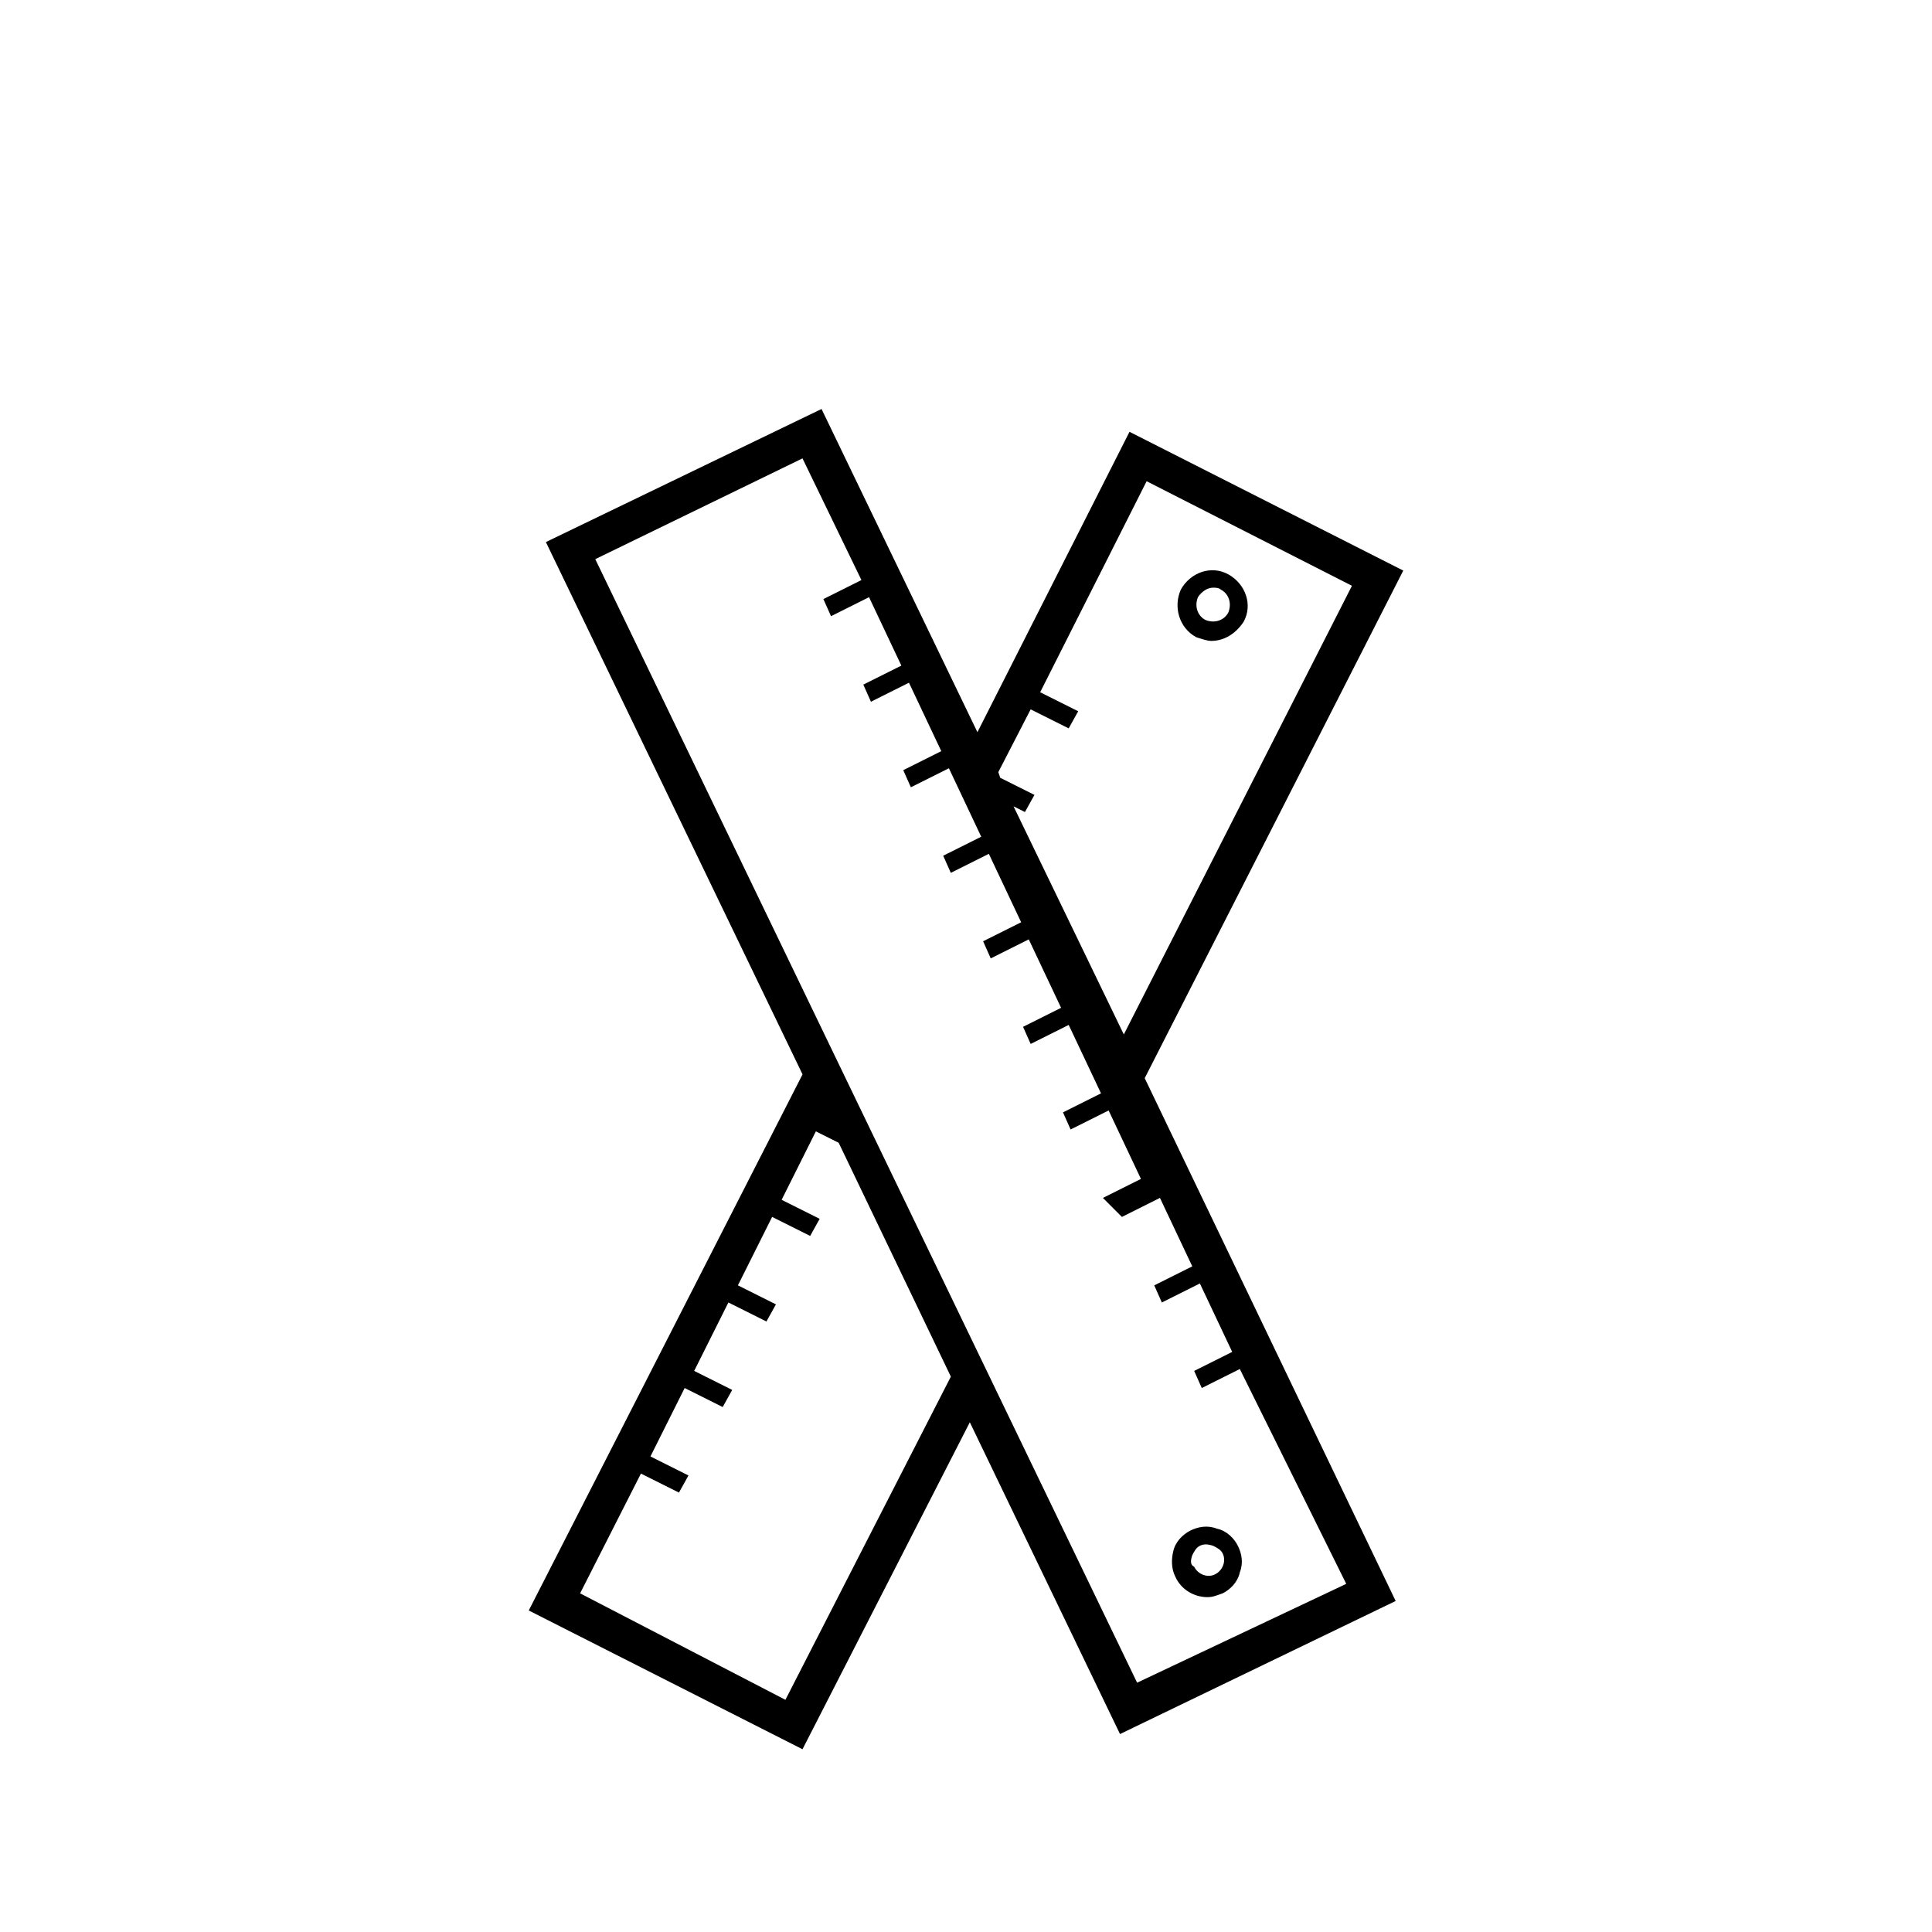 <?xml version="1.0" encoding="UTF-8"?>
<!-- Uploaded to: ICON Repo, www.svgrepo.com, Generator: ICON Repo Mixer Tools -->
<svg fill="#000000" width="800px" height="800px" version="1.1" viewBox="144 144 512 512" xmlns="http://www.w3.org/2000/svg">
 <g>
  <path d="m460.96 312.84c1.512 0.504 3.023 1.008 4.031 1.008 3.527 0 6.551-2.016 8.566-5.039 2.519-4.535 0.504-10.078-4.031-12.594-4.535-2.519-10.078-0.504-12.594 4.031-2.019 4.531-0.508 10.074 4.027 12.594zm0.504-10.582c1.008-1.512 2.519-2.519 4.031-2.519 0.504 0 1.512 0 2.016 0.504 2.016 1.008 3.023 3.527 2.016 6.047-1.008 2.016-3.527 3.023-6.047 2.016-2.016-1.008-3.023-3.527-2.016-6.047z"/>
  <path d="m515.88 295.21-72.547-36.777-40.305 79.602-41.312-85.648-73.051 35.266 68.016 141.07-72.555 142.07 72.547 36.777 44.34-86.652 39.801 82.625 73.051-35.266-66.504-138.55zm-98.746 36.777 10.078 5.039 2.519-4.535-10.078-5.039 28.215-55.922 54.41 27.711-60.457 118.9-29.223-60.457 3.023 1.512 2.519-4.535-9.07-4.535-0.504-1.512zm-64.992 262.48-54.41-28.215 16.121-31.738 10.078 5.039 2.519-4.535-10.078-5.039 9.07-18.137 10.078 5.039 2.519-4.535-10.078-5.039 9.07-18.137 10.078 5.039 2.519-4.535-10.078-5.039 9.07-18.137 10.078 5.039 2.519-4.535-10.078-5.039 9.07-18.137 6.047 3.023 29.727 61.969zm89.176-127.97 10.078-5.039 8.566 18.137-10.078 5.039 2.016 4.535 10.078-5.039 8.566 18.137-10.078 5.039 2.016 4.535 10.078-5.039 28.207 56.934-55.422 26.195-143.59-297.75 54.914-26.703 15.617 32.242-10.078 5.039 2.016 4.535 10.078-5.039 8.566 18.137-10.078 5.039 2.016 4.535 10.078-5.039 8.566 18.137-10.078 5.039 2.016 4.535 10.078-5.039 8.566 18.137-10.078 5.039 2.016 4.535 10.078-5.039 8.566 18.137-10.078 5.039 2.016 4.535 10.078-5.039 8.566 18.137-10.078 5.039 2.016 4.535 10.078-5.039 8.566 18.137-10.078 5.039 2.016 4.535 10.078-5.039 8.566 18.137-10.078 5.039z"/>
  <path d="m455.42 561.72c1.512 3.527 5.039 5.543 8.566 5.543 1.512 0 2.519-0.504 4.031-1.008 2.016-1.008 4.031-3.023 4.535-5.543 1.008-2.519 0.504-5.039-0.504-7.055s-3.023-4.031-5.543-4.535c-2.519-1.008-5.039-0.504-7.055 0.504-2.016 1.008-4.031 3.023-4.535 5.543-0.504 2.016-0.504 4.535 0.504 6.551zm4.535-5.543c0.504-1.008 1.008-2.016 2.016-2.519s2.016-0.504 3.527 0c1.008 0.504 2.016 1.008 2.519 2.016 1.008 2.016 0 4.535-2.016 5.543s-4.535 0-5.543-2.016c-1.008-0.504-1.008-1.512-0.504-3.023z"/>
 </g>
</svg>